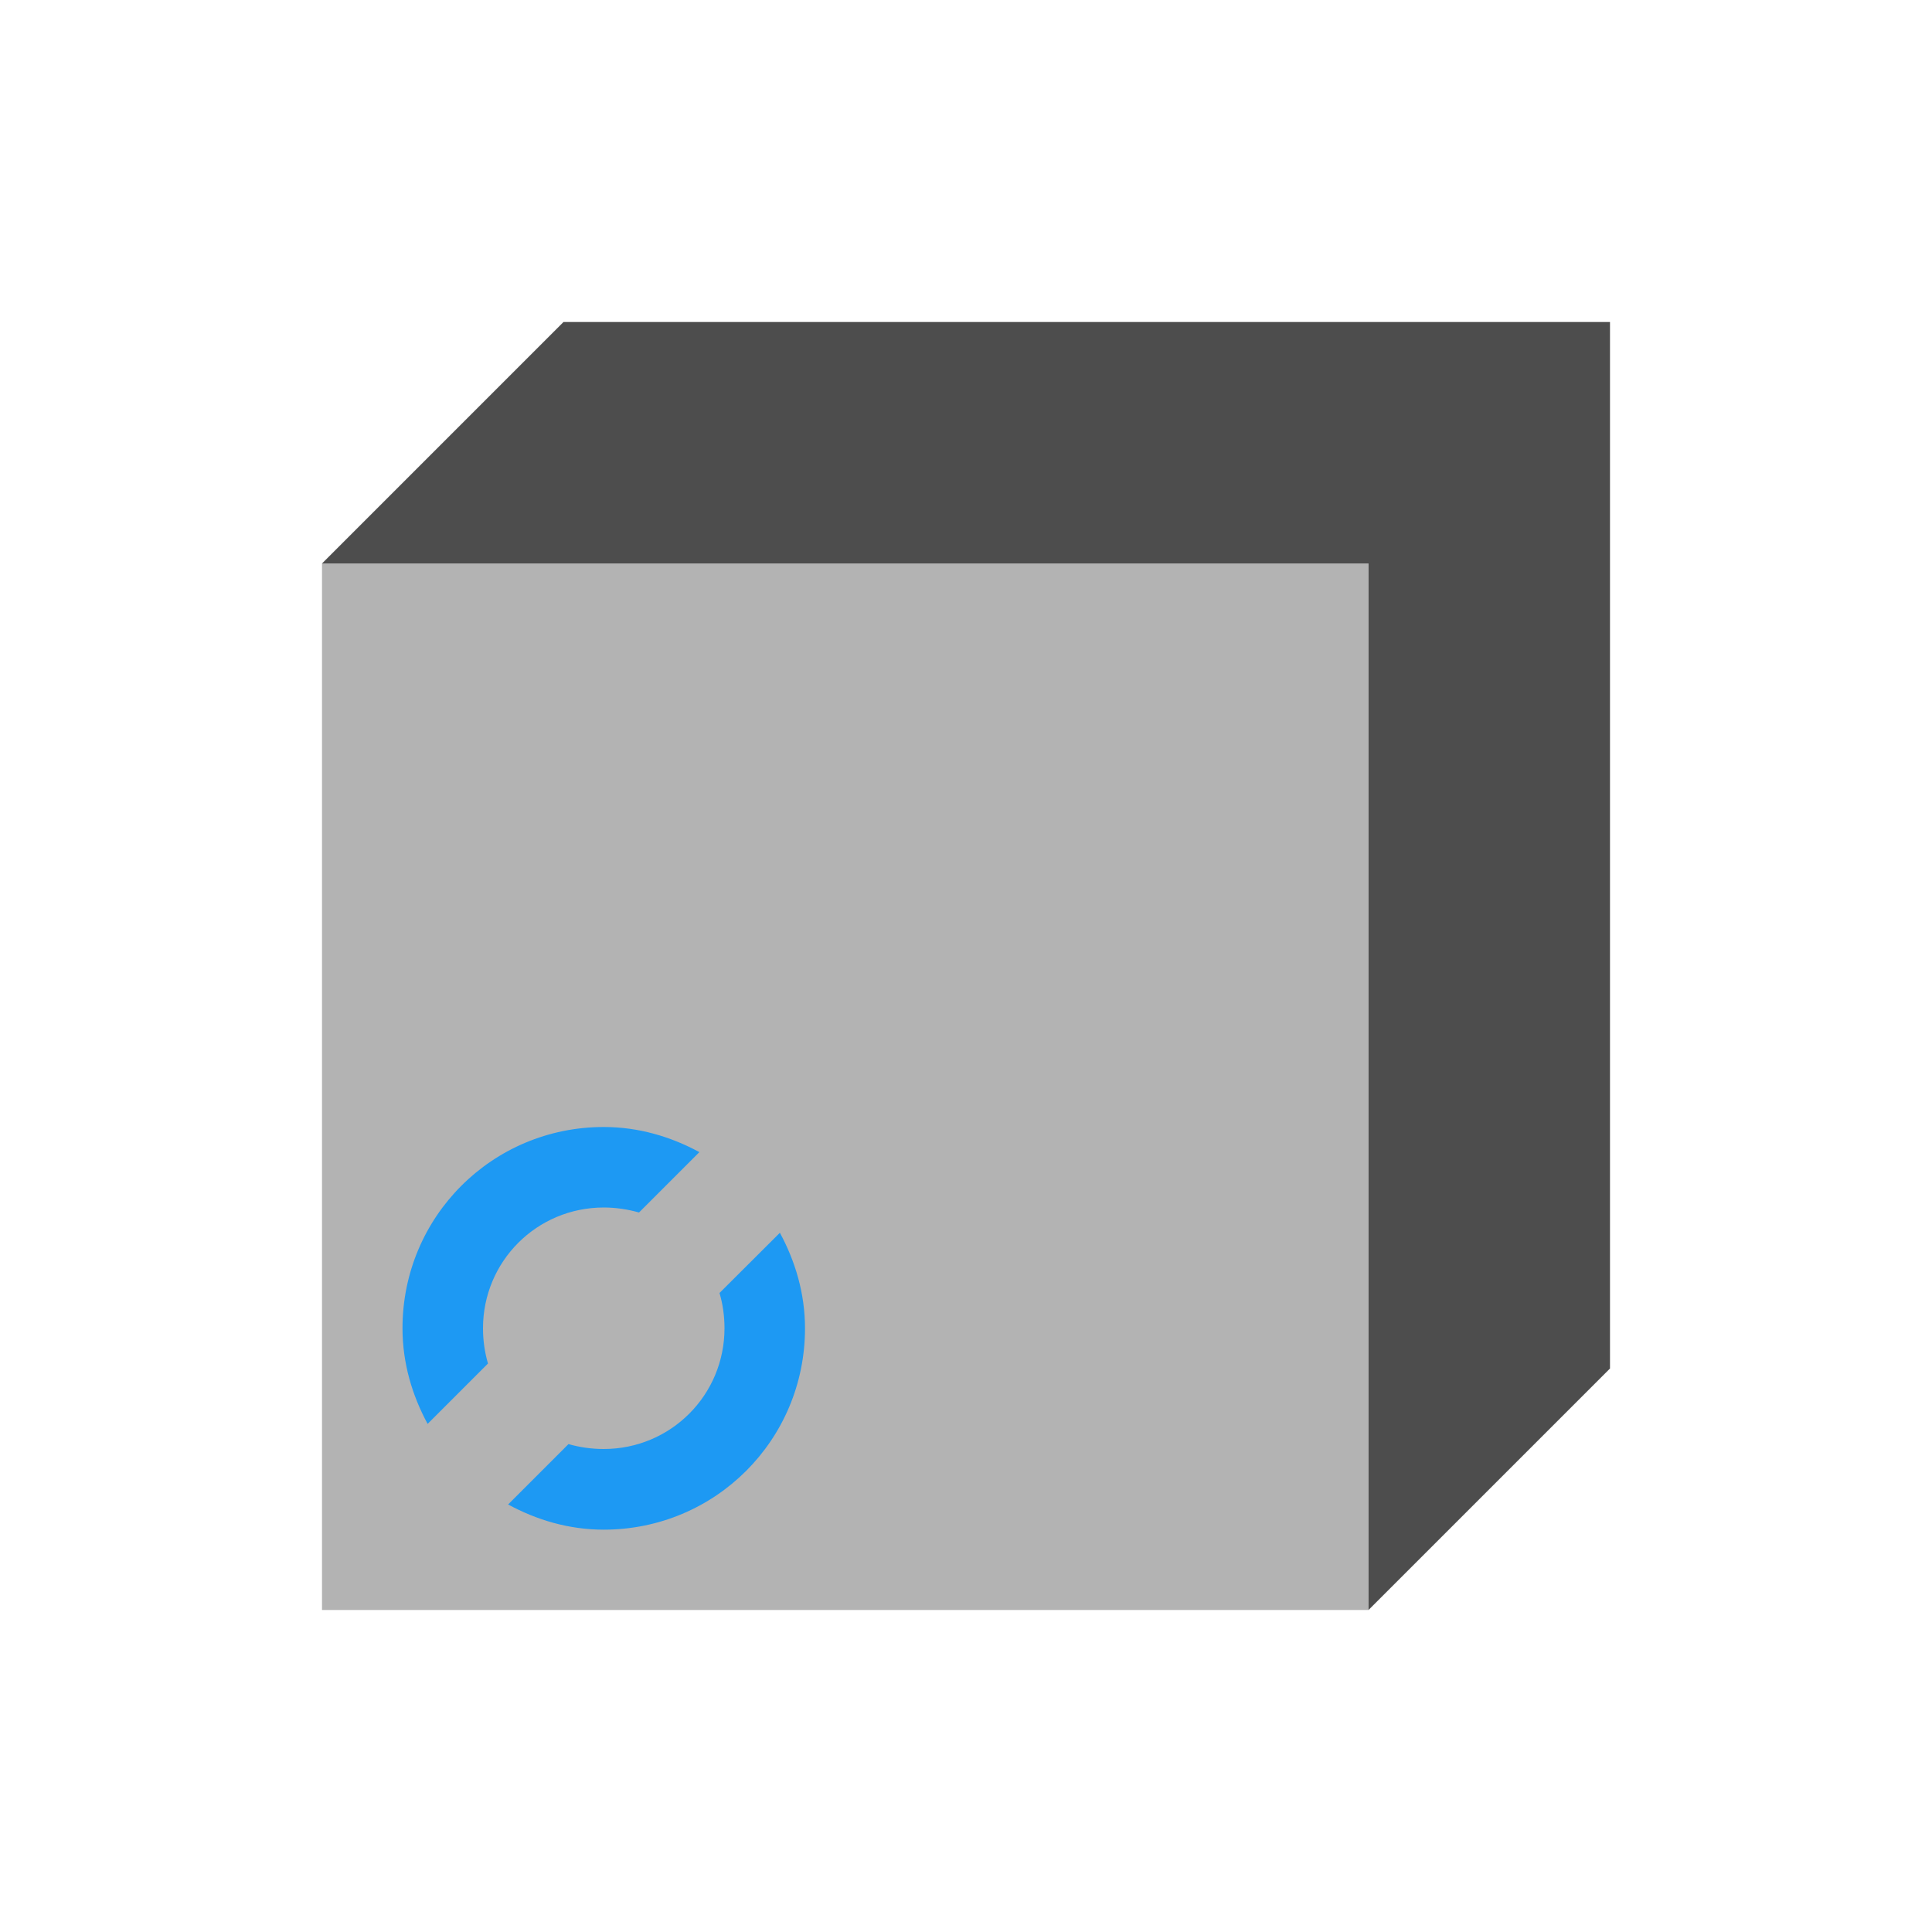 <svg xmlns="http://www.w3.org/2000/svg" viewBox="0 0 24 24">
 <path 
     style="fill:#b3b3b3" 
     d="M 4 7 L 4 20 L 17 20 L 17 7 L 4 7 z "
     />
 <path 
     style="fill:#4d4d4d" 
     d="M 7 4 L 4 7 L 17 7 L 17 20 L 20 17 L 20 4 L 7 4 z "
     />
 <path 
     style="fill:#1d99f3" 
     d="M 7.5 14 C 6.115 14 5 15.115 5 16.5 C 5 16.933 5.12 17.333 5.312 17.688 L 6.062 16.938 C 6.021 16.8 6 16.651 6 16.5 C 6 15.669 6.669 15 7.5 15 C 7.651 15 7.8 15.023 7.938 15.062 L 8.688 14.312 C 8.333 14.12 7.933 14 7.5 14 z M 9.688 15.314 L 8.938 16.062 C 8.979 16.2 9 16.349 9 16.5 C 9 17.331 8.331 18 7.5 18 C 7.349 18 7.2 17.979 7.062 17.939 L 6.312 18.689 C 6.667 18.882 7.067 19.002 7.5 19.002 C 8.885 19.002 10 17.887 10 16.502 C 10 16.069 9.88 15.669 9.688 15.314 z "
     />
 </svg>
